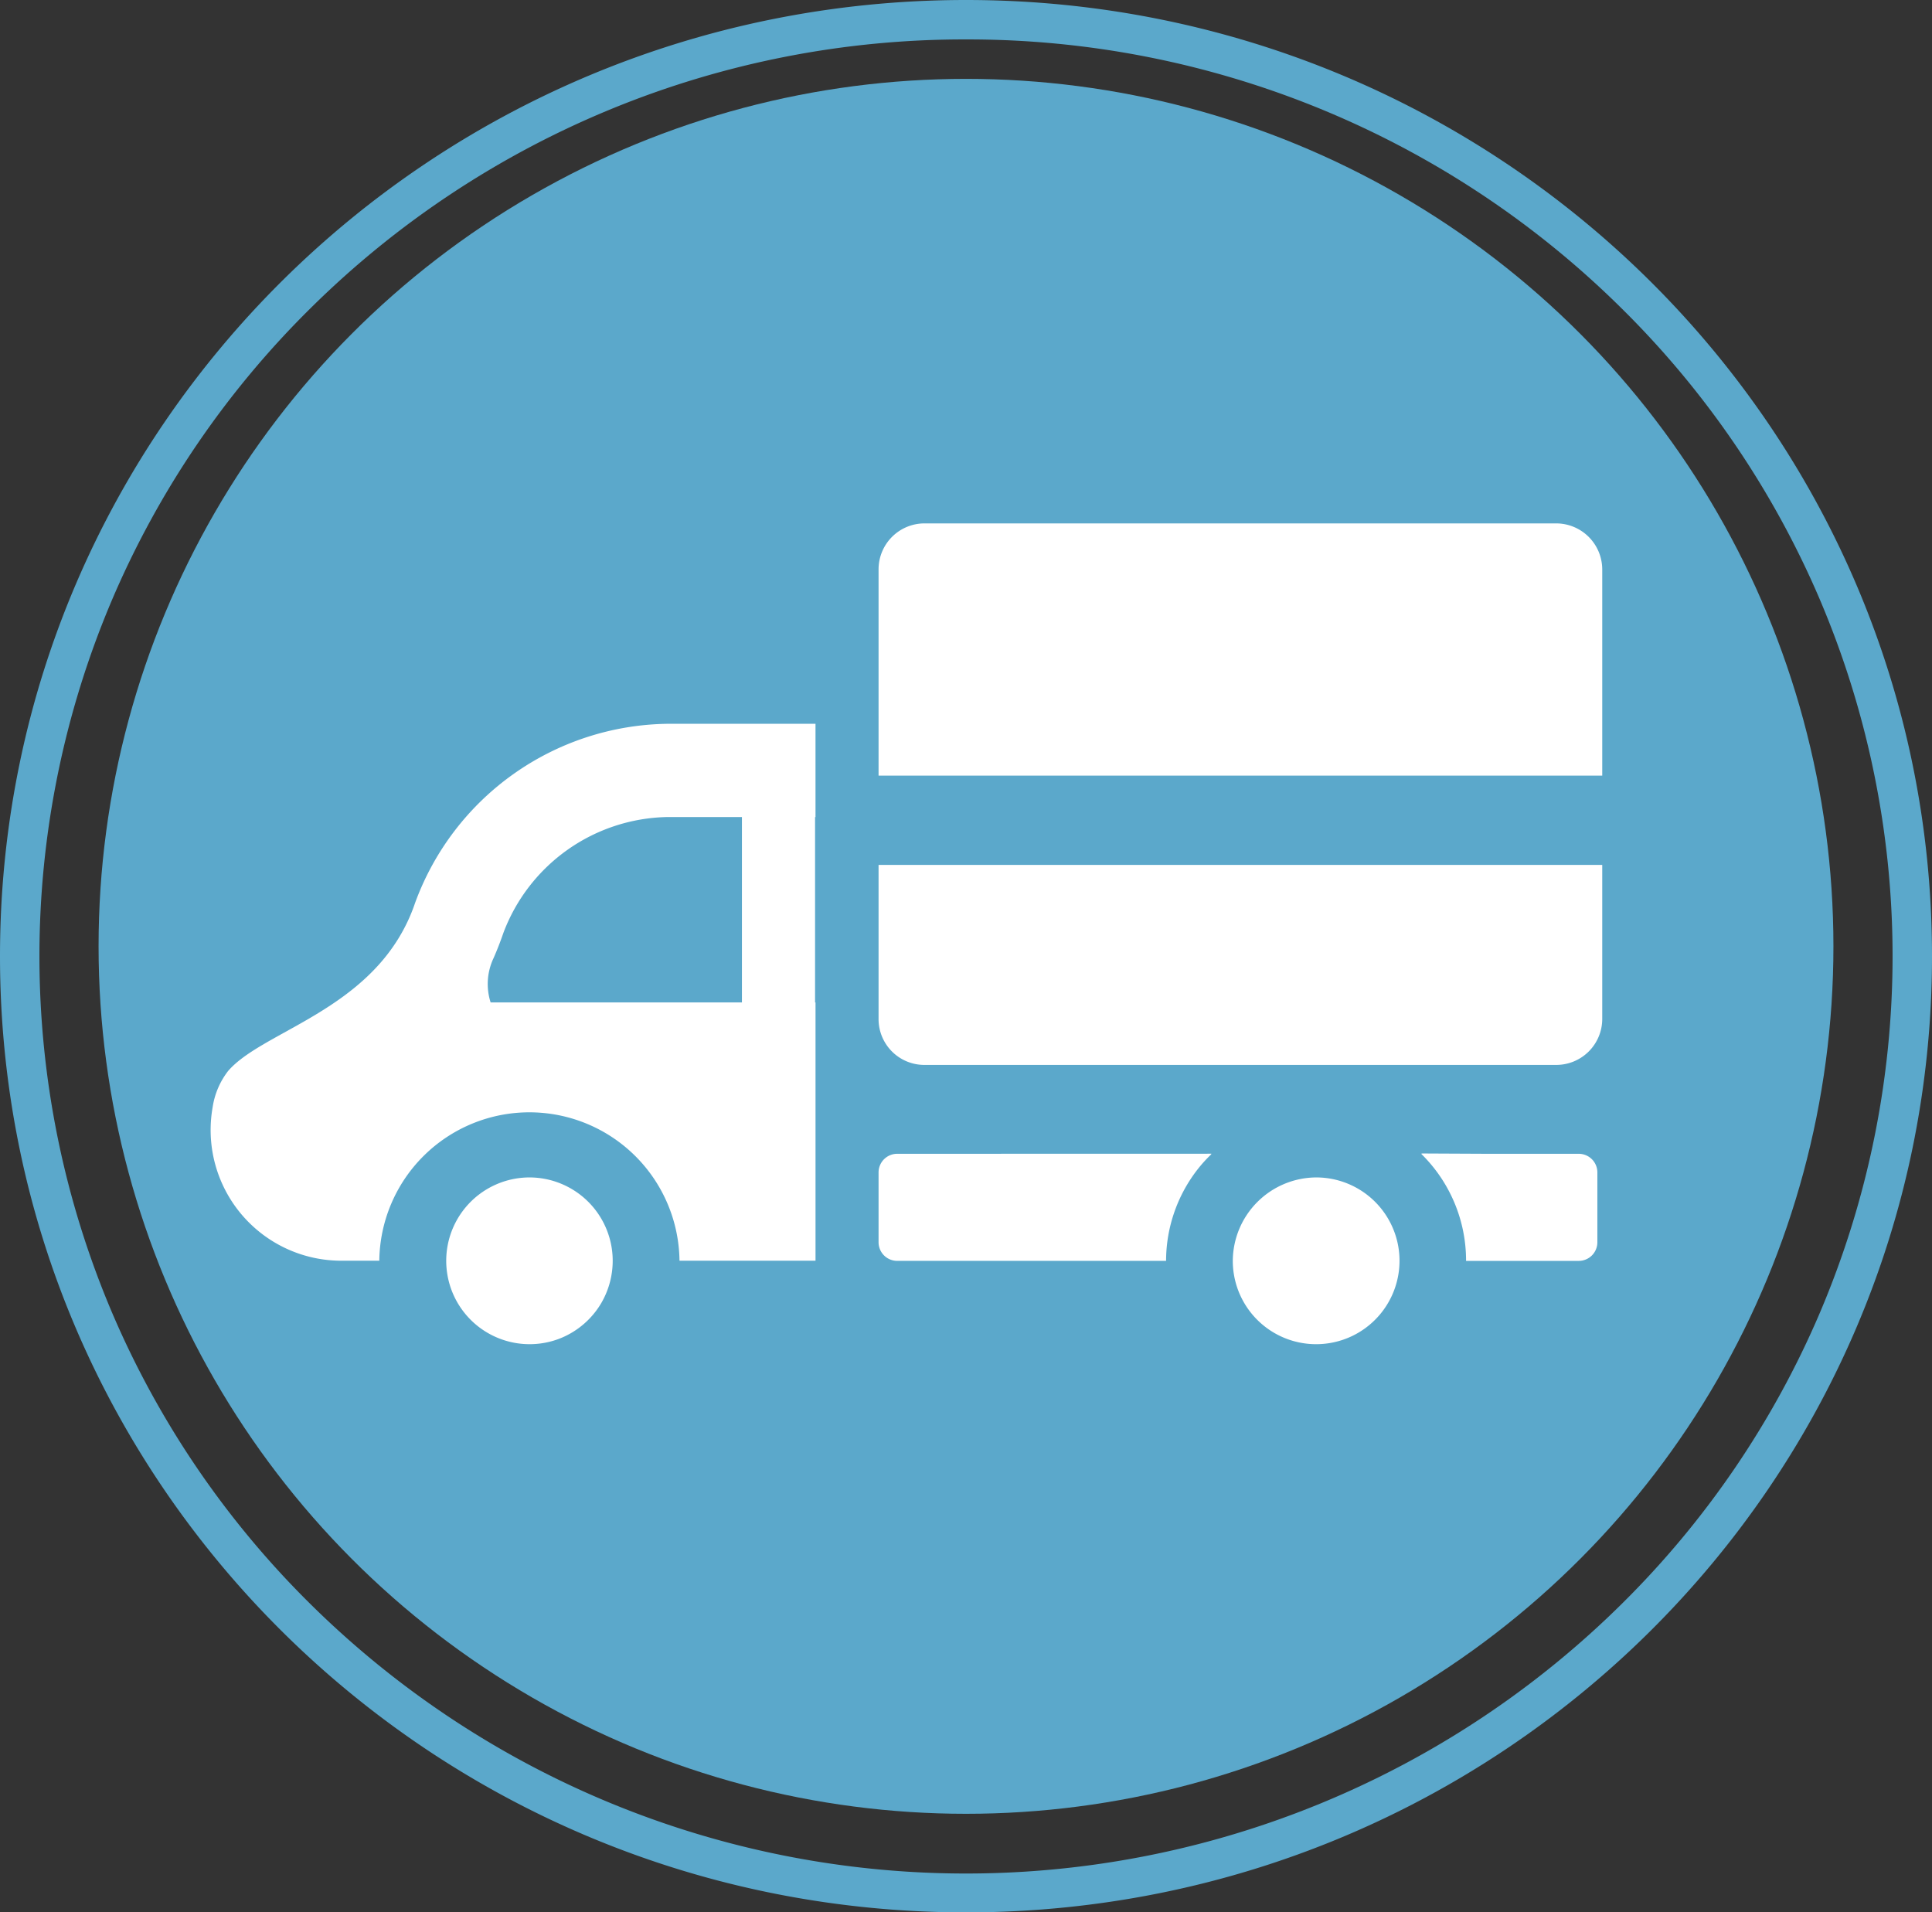 <svg xmlns="http://www.w3.org/2000/svg" width="98" height="97"><rect width="100%" height="100%" fill="#333333" stroke="none"/><g transform="translate(-1002 -1870.11)"><circle cx="44" cy="44" r="44" transform="translate(1007 1874.11)" fill="#5ba8cb"/><path d="M1051 1872.11a47.1 47.1 0 00-33.241 13.627 46.323 46.323 0 00-10.069 14.781 46.2 46.2 0 000 36.185 46.323 46.323 0 0010.069 14.78 47.287 47.287 0 0066.483 0 46.323 46.323 0 0010.068-14.781 46.2 46.2 0 000-36.185 46.323 46.323 0 00-10.069-14.78A47.1 47.1 0 001051 1872.11m0-2c27.062 0 49 21.714 49 48.5s-21.938 48.5-49 48.5-49-21.714-49-48.5 21.938-48.5 49-48.5z" fill="#5ba8cb"/><g fill="#fff"><path d="M1023.055 1915.908a8.84 8.84 0 01-.843 1.8l-.022.036c-2.362 3.812-7.016 4.833-8.616 6.685a3.956 3.956 0 00-.789 1.849 6.628 6.628 0 006.573 7.778h1.882a7.614 7.614 0 0115.227 0h6.9v-13.1h-.023v-9.4h.022v-4.733h-7.531a13.831 13.831 0 00-12.78 9.085zm16.579-4.352v9.4h-12.747a3.062 3.062 0 01.146-2.243c.18-.406.35-.845.507-1.3a9.064 9.064 0 018.295-5.861h3.8z"/><path d="M1028.85 1929.832a4.229 4.229 0 101.468 8.2 4.184 4.184 0 00.656-.31 4.251 4.251 0 001.515-1.5 4.259 4.259 0 00.59-2.156 4.227 4.227 0 00-4.229-4.234zm18.662-1.199a.945.945 0 00-.947.946v3.539a.945.945 0 00.947.946h13.637a7.567 7.567 0 011.645-4.7 7.084 7.084 0 01.655-.713h-.02l.02-.022zm34.567 0h-4.675l-3.3-.016.015.016h-.03a7.577 7.577 0 012.277 5.421v.011h5.714a.945.945 0 00.946-.947v-3.539a.945.945 0 00-.947-.946zm-1.15-31.975h-32.031a2.331 2.331 0 00-2.333 2.333v10.459h36.708v-10.459a2.34 2.34 0 00-2.344-2.333zm-34.364 25.134a2.323 2.323 0 002.333 2.333h32.031a2.333 2.333 0 002.344-2.333v-7.811h-36.708zm22.195 8.04a4.255 4.255 0 00-4.227 4.227 4.228 4.228 0 008.382.791 4.17 4.17 0 00.075-.791 4.227 4.227 0 00-4.23-4.227z"/></g></g></svg>